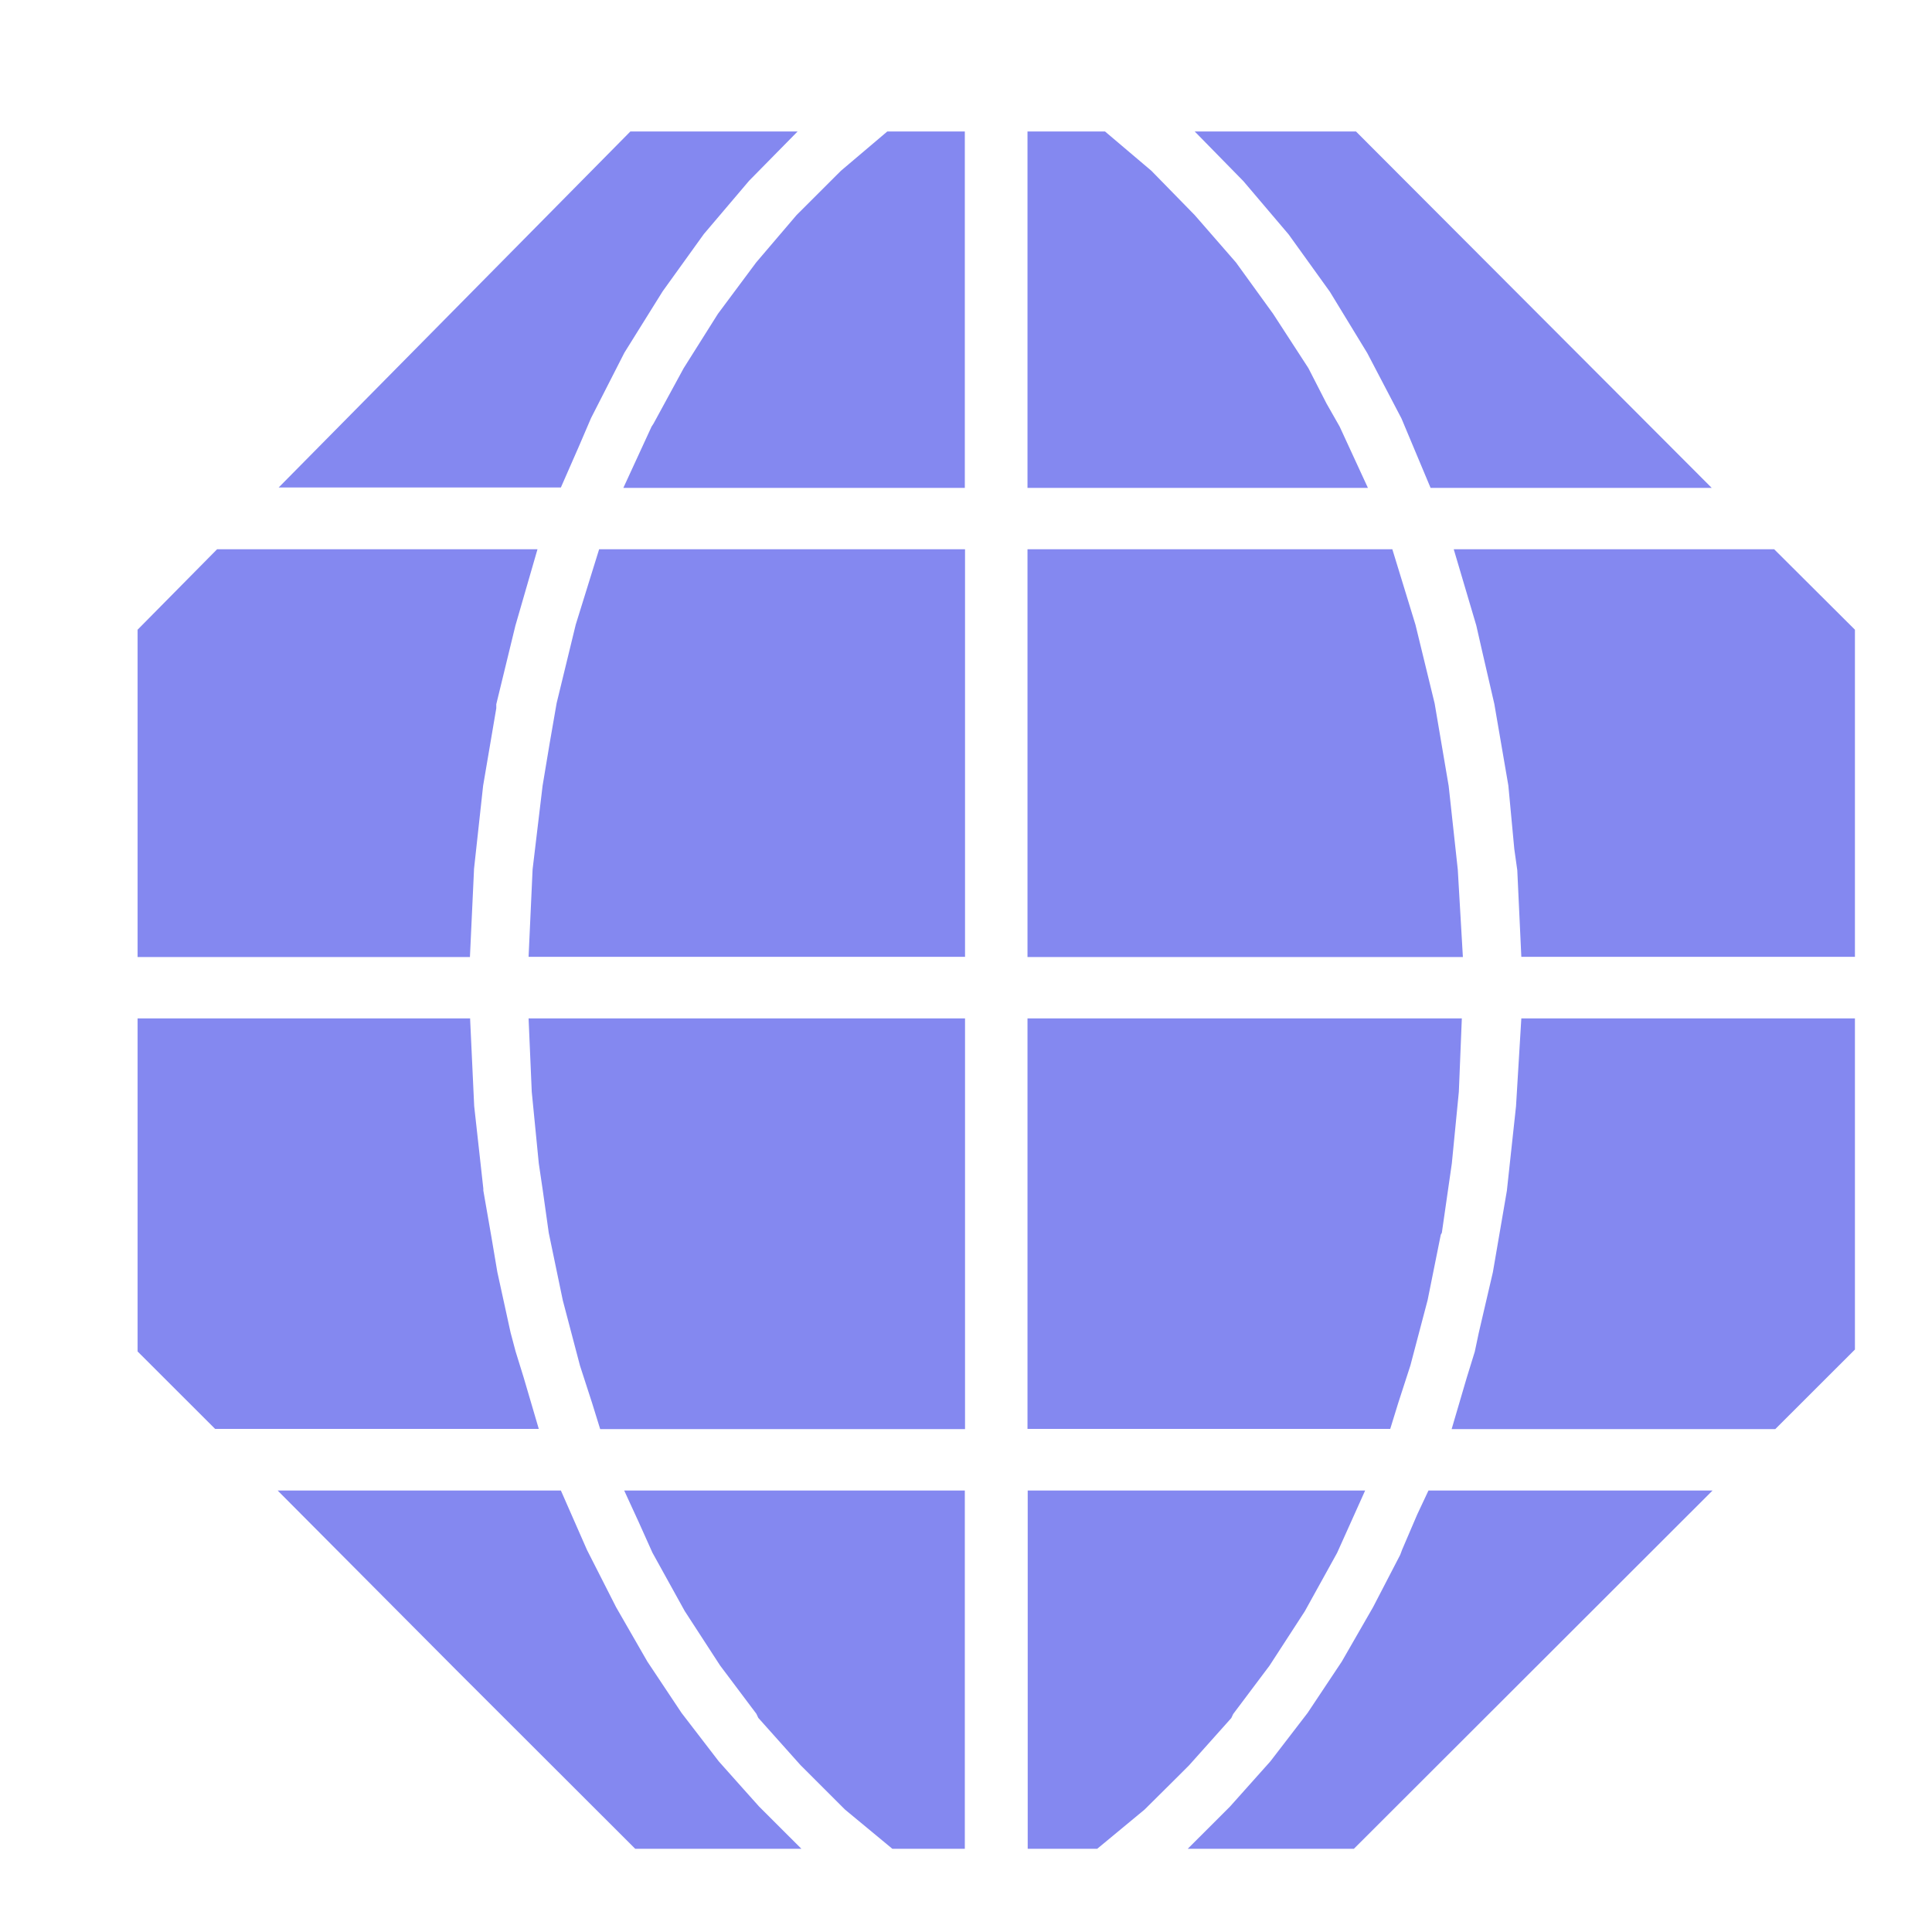 <svg width="64" height="64" viewBox="0 0 64 64" fill="none" xmlns="http://www.w3.org/2000/svg">
<g filter="url(#filter0_i_49585_20347)">
<path fill-rule="evenodd" clip-rule="evenodd" d="M19.881 3.556H25.421L23.816 5.187L22.317 6.952L20.951 8.851L19.684 10.883L18.579 13.049L18.178 13.984L17.58 15.348H8.232L19.881 3.556ZM28.392 3.556H30.961V15.362H19.649L20.585 13.33L20.649 13.232L21.648 11.396L22.782 9.596L24.049 7.894L25.386 6.326L26.857 4.857L28.392 3.556ZM33.037 3.556H35.606L37.141 4.857L38.577 6.326L39.943 7.894L41.174 9.596L42.343 11.396L42.941 12.564L43.377 13.33L44.314 15.362H33.037V3.556ZM38.577 3.556H43.919L55.703 15.362H46.39L45.426 13.063L44.293 10.897L43.054 8.865L41.688 6.966L40.189 5.201L38.577 3.556ZM6.191 17.395H16.805L16.073 19.926L15.44 22.528V22.662L15.004 25.228L14.701 27.999V28.034L14.567 30.903H3.558V20.06L6.191 17.395ZM18.847 17.395H30.968V30.896H16.51L16.643 27.999L16.974 25.228L17.207 23.829L17.439 22.493L18.072 19.891L18.847 17.395ZM33.037 17.395H45.123L45.89 19.898L46.524 22.5L46.989 25.235L47.291 28.006L47.46 30.903H33.037V17.395ZM47.157 17.395H57.772L60.447 20.06V30.896H49.396L49.262 28.027L49.163 27.324L48.966 25.221L48.502 22.521L48.101 20.784L47.904 19.919L47.157 17.395ZM3.558 32.935H14.574V32.971L14.708 35.84L15.011 38.575V38.638L15.278 40.171L15.475 41.339L15.912 43.336L16.08 43.969L16.348 44.834L16.848 46.535H6.127L3.558 43.969V32.935ZM16.51 32.935H30.968V46.542H18.882L18.614 45.677L18.213 44.44L17.643 42.274L17.178 40.038L16.981 38.638L16.848 37.738L16.615 35.368L16.51 32.935ZM33.037 32.935H47.425L47.326 35.368L47.094 37.738L46.763 40.038L46.728 40.101L46.292 42.267L45.721 44.433L45.32 45.67L45.053 46.535H33.037V32.935ZM49.396 32.935H60.447V43.905L57.807 46.542H47.087L47.587 44.84L47.854 43.976L47.988 43.343L48.453 41.346L48.917 38.645L49.22 35.847L49.396 32.935ZM8.197 48.575H17.58L18.445 50.544L19.41 52.442L20.445 54.242L21.578 55.944L22.81 57.547L23.612 58.447L24.147 59.045L25.548 60.444H20.043L14.102 54.51L8.197 48.575ZM19.677 48.575H30.961V60.444H28.561L26.991 59.144L26.857 59.01L25.52 57.674L24.119 56.106L24.056 55.972L22.852 54.369L21.683 52.569L20.613 50.635L20.149 49.601L19.677 48.575ZM33.037 48.575H44.222L43.758 49.608L43.293 50.642L42.223 52.576L41.055 54.376L39.851 55.979L39.788 56.113L38.387 57.681L37.887 58.18L36.916 59.144L35.346 60.444H33.044V48.575H33.037ZM46.32 48.575H55.731L49.79 54.51L43.849 60.444H38.345L39.745 59.045L41.083 57.547L42.315 55.944L43.448 54.242L44.483 52.442L45.384 50.705L45.447 50.536L45.947 49.369L46.32 48.575Z" fill="#8488F0"/>
</g>
<defs>
<filter id="filter0_i_49585_20347" x="3.558" y="3.556" width="57.889" height="57.689" filterUnits="userSpaceOnUse" color-interpolation-filters="sRGB">
<feFlood flood-opacity="0" result="BackgroundImageFix"/>
<feBlend mode="normal" in="SourceGraphic" in2="BackgroundImageFix" result="shape"/>
<feColorMatrix in="SourceAlpha" type="matrix" values="0 0 0 0 0 0 0 0 0 0 0 0 0 0 0 0 0 0 127 0" result="hardAlpha"/>
<feOffset dx="1" dy="0.8"/>
<feGaussianBlur stdDeviation="2"/>
<feComposite in2="hardAlpha" operator="arithmetic" k2="-1" k3="1"/>
<feColorMatrix type="matrix" values="0 0 0 0 0.481 0 0 0 0 0.493 0 0 0 0 0.89 0 0 0 0.12 0"/>
<feBlend mode="normal" in2="shape" result="effect1_innerShadow_49585_20347"/>
</filter>
</defs>
</svg>
